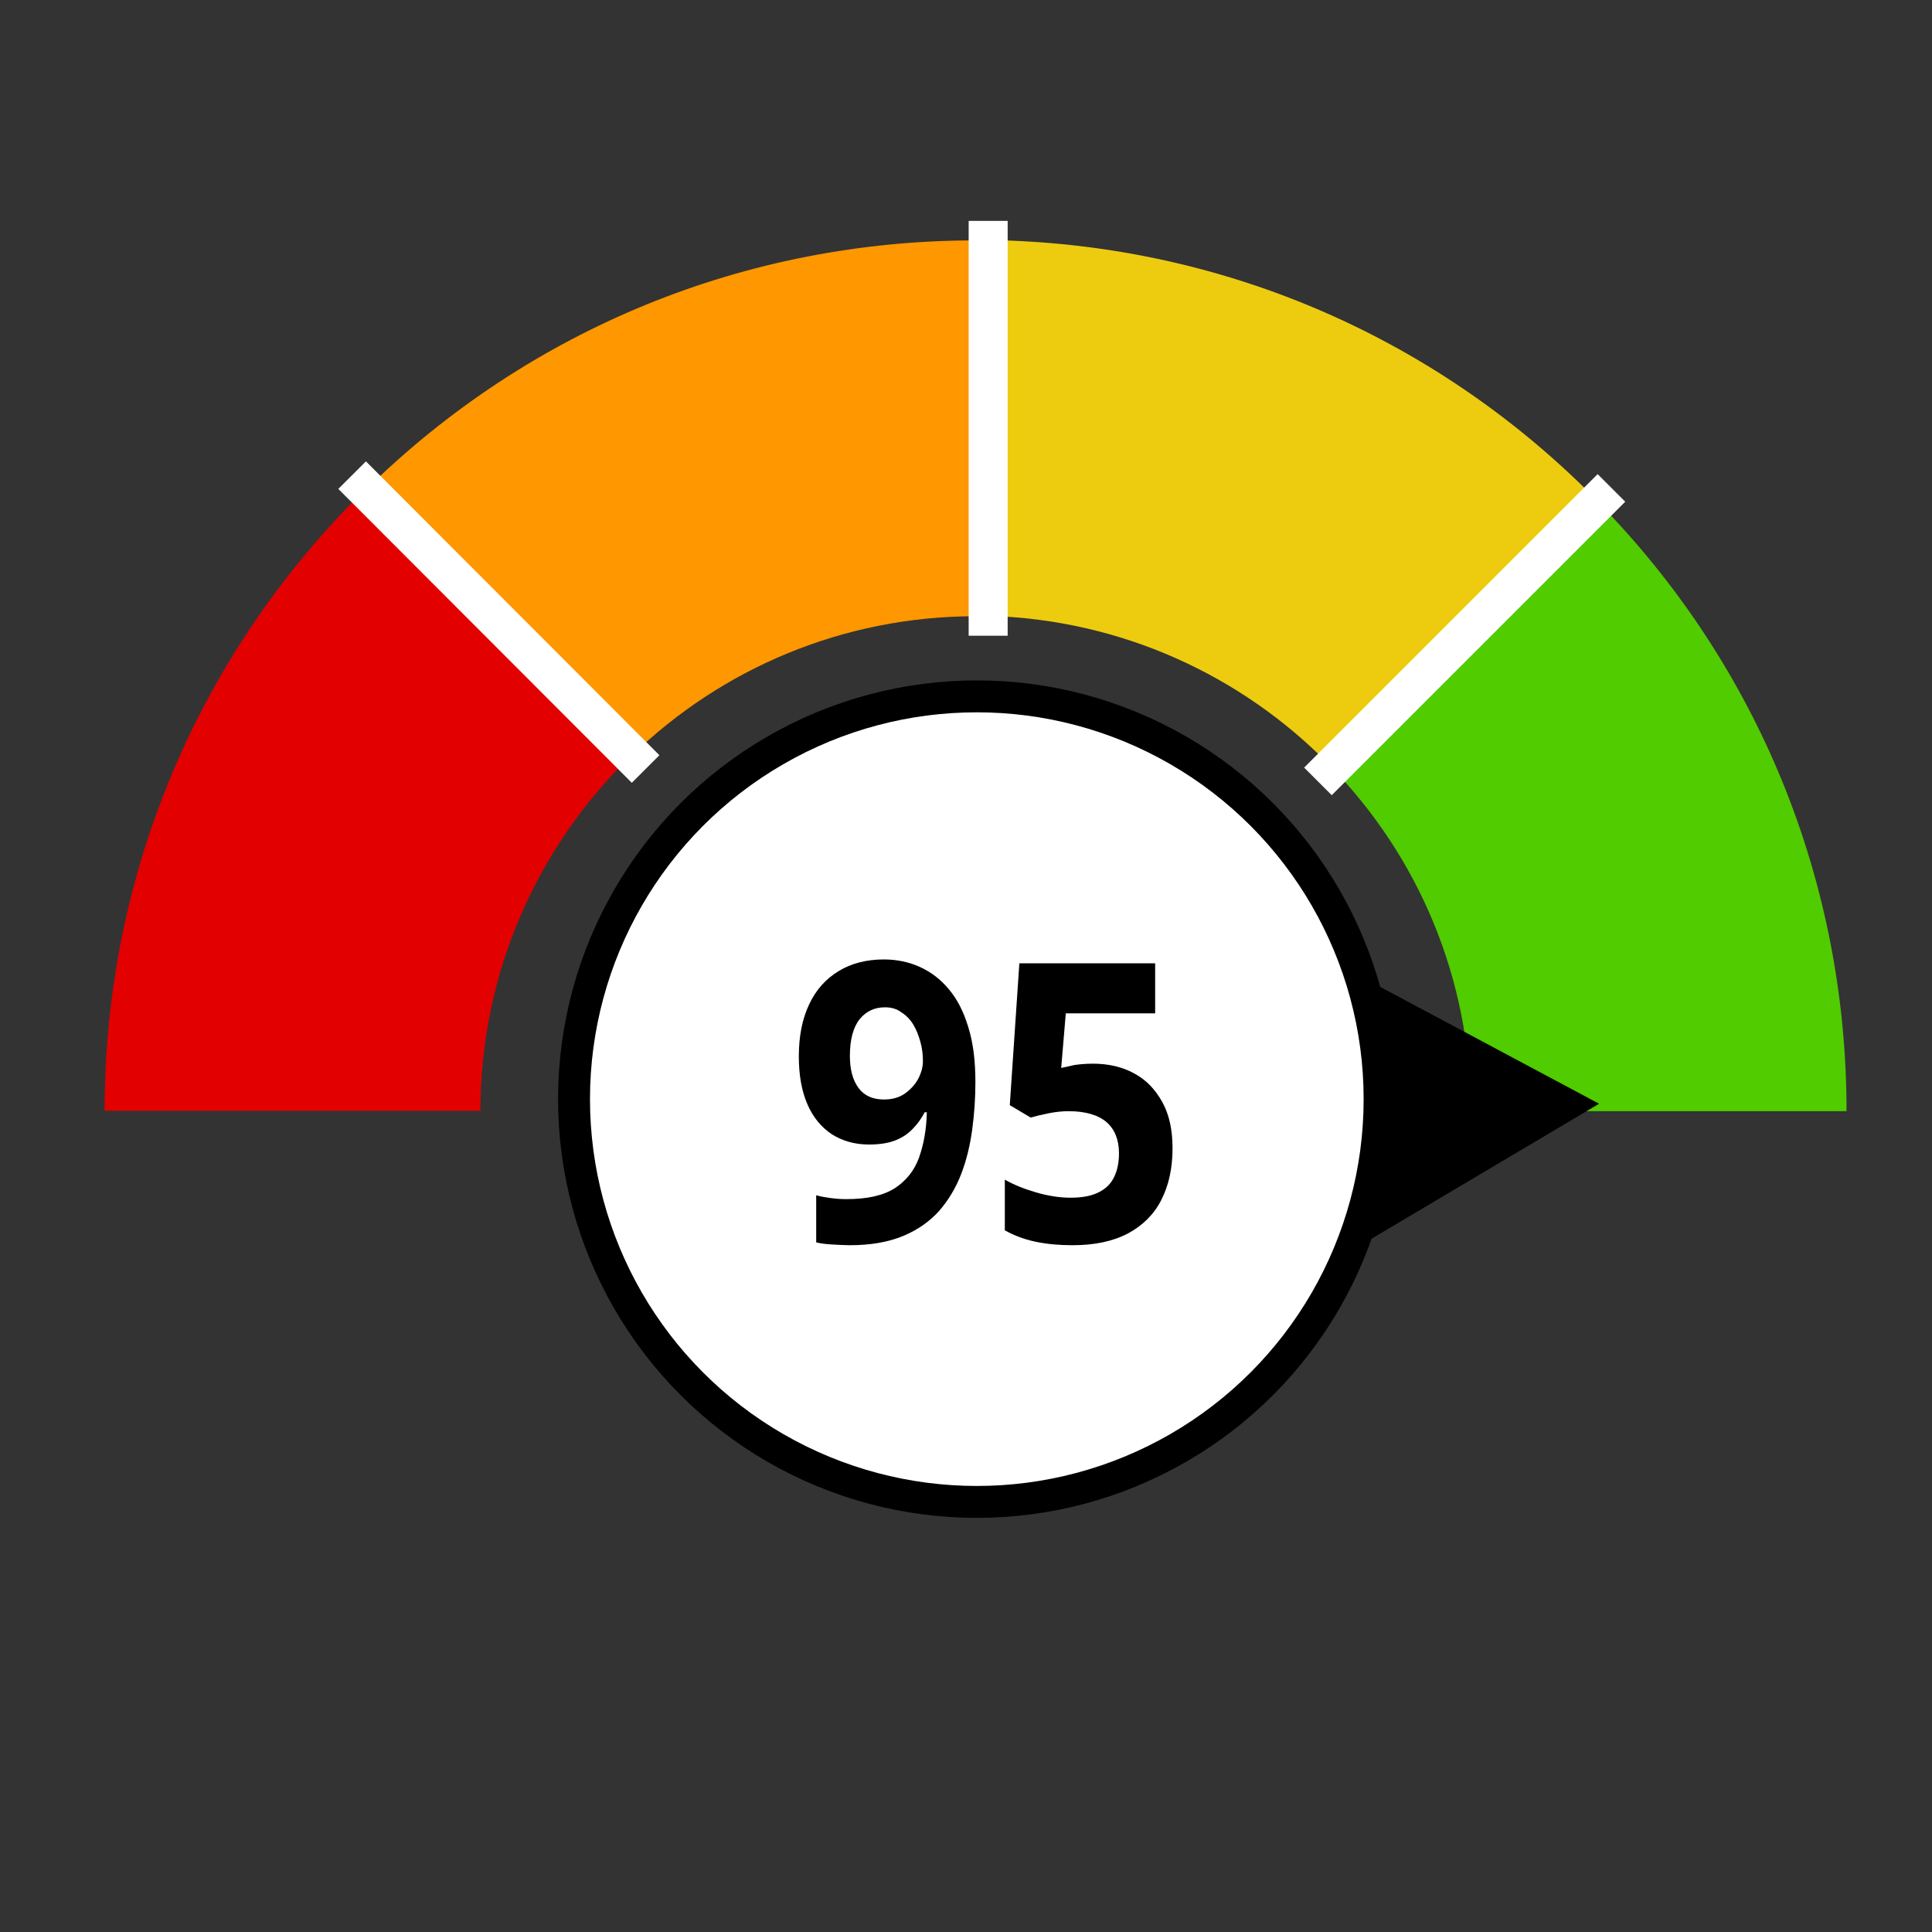 <?xml version="1.0" encoding="UTF-8"?> <svg xmlns="http://www.w3.org/2000/svg" xmlns:xlink="http://www.w3.org/1999/xlink" version="1.1" id="Слой_1" x="0px" y="0px" viewBox="0 0 544.9 544.9" style="enable-background:new 0 0 544.9 544.9;" xml:space="preserve"><rect x="0" y="0" width="544.9" height="544.9" fill="#333333" stroke="none"/> <style type="text/css"> .st0{fill:#52F6FF;} .st1{fill:#353528;} .st2{fill:#FFFFFF;} .st3{fill-rule:evenodd;clip-rule:evenodd;fill:#FFFFFF;} .st4{fill:none;stroke:url(#SVGID_1_);stroke-width:98;stroke-miterlimit:10;} .st5{fill:#EDCC0F;} .st6{fill:#FF9700;} .st7{fill:#E20000;} .st8{fill:#50CC00;} .st9{fill:none;stroke:#FFFFFF;stroke-width:11;stroke-linecap:square;stroke-miterlimit:10;} .st10{fill:#494949;} .st11{fill:#FFFFFF;stroke:#000000;stroke-width:9;stroke-miterlimit:10;} .st12{fill:none;stroke:#FFFFFF;stroke-width:4;stroke-miterlimit:10;} .st13{fill:none;stroke:#FFFFFF;stroke-width:3;stroke-linecap:round;stroke-miterlimit:10;} </style> <g> <path class="st5" d="M450,140.8l-75,75c-24.6-25.2-58.7-41.1-96.3-42.1c-0.4,0-0.8,0-1.2,0v-106c0.4,0,0.8,0,1.2,0 c64.3,0.9,124.6,26.3,170.2,71.9C449.2,140.1,449.6,140.5,450,140.8z"></path> <path class="st6" d="M277.5,67.8v106c-0.8,0-1.5,0-2.3,0c-37.6,0-71.8,14.9-96.9,39.2c-0.2,0.2-0.4,0.4-0.6,0.6l-75-75 c0.2-0.2,0.4-0.4,0.6-0.6c46.2-45.3,107.1-70.2,171.9-70.2C275.9,67.7,276.7,67.7,277.5,67.8z"></path> <path class="st7" d="M177.6,213.5c-26,25.4-42.1,60.8-42.1,99.8h-106c0-65.6,25.6-127.3,71.9-173.7c0.4-0.4,0.8-0.8,1.2-1.2 L177.6,213.5z"></path> <path class="st8" d="M520.8,313.4h-106c0-37.6-14.9-71.8-39.2-96.9c-0.2-0.2-0.4-0.4-0.6-0.6l75-75c0.2,0.2,0.4,0.4,0.6,0.6 C495.9,187.6,520.8,248.6,520.8,313.4z"></path> </g> <line class="st9" x1="178.2" y1="213" x2="103.2" y2="137.9"></line> <line class="st9" x1="278.7" y1="173.8" x2="278.7" y2="67.8"></line> <line class="st9" x1="450.6" y1="141.5" x2="375.6" y2="216.5"></line> <polygon points="451,311.3 380.2,273.5 380.2,353.3 "></polygon> <circle class="st11" cx="275.5" cy="310" r="113.6"></circle> <g> <g> <path d="M275.1,305.2c0,4.5-0.3,9-0.9,13.4c-0.6,4.4-1.6,8.6-3.1,12.5c-1.5,3.9-3.6,7.4-6.2,10.4c-2.7,3-6.1,5.4-10.2,7.1 c-4.1,1.7-9.1,2.6-15,2.6c-1.4,0-3-0.1-4.9-0.2c-1.9-0.1-3.4-0.3-4.6-0.6v-13.3c1.3,0.4,2.7,0.6,4.1,0.8c1.5,0.2,2.9,0.3,4.4,0.3 c5.9,0,10.4-1,13.7-3.1c3.2-2.1,5.5-5,6.8-8.6c1.3-3.7,2.1-7.9,2.2-12.8h-0.6c-0.9,1.7-2,3.3-3.3,4.6c-1.3,1.4-2.9,2.5-4.9,3.3 c-2,0.8-4.5,1.2-7.5,1.2c-4,0-7.5-1-10.5-2.9c-3-2-5.3-4.8-6.9-8.5c-1.6-3.7-2.4-8.2-2.4-13.5c0-5.7,1-10.6,2.9-14.6 c1.9-4.1,4.7-7.2,8.3-9.4c3.6-2.2,7.9-3.3,12.8-3.3c3.6,0,7,0.7,10.1,2.1c3.1,1.4,5.9,3.5,8.2,6.3c2.4,2.8,4.2,6.4,5.5,10.7 C274.5,294.2,275.1,299.3,275.1,305.2z M249.6,284.1c-2.9,0-5.3,1.1-7.1,3.3c-1.8,2.2-2.8,5.7-2.8,10.4c0,3.8,0.8,6.8,2.4,9 c1.6,2.2,4,3.3,7.2,3.3c2.2,0,4.2-0.5,5.8-1.6c1.6-1.1,2.9-2.5,3.8-4.1c0.9-1.7,1.4-3.4,1.4-5.1c0-1.8-0.2-3.6-0.7-5.4 c-0.5-1.8-1.1-3.4-2-4.9c-0.9-1.5-2-2.6-3.4-3.5C252.9,284.5,251.3,284.1,249.6,284.1z"></path> <path d="M308.3,300c4.3,0,8.2,0.9,11.5,2.7c3.4,1.8,6,4.5,8,8.1s2.9,7.9,2.9,13.1c0,5.7-1.1,10.5-3.2,14.6 c-2.1,4.1-5.3,7.2-9.4,9.4c-4.2,2.2-9.4,3.3-15.6,3.3c-3.7,0-7.2-0.3-10.5-1c-3.3-0.7-6.1-1.8-8.6-3.2v-14.3 c2.4,1.4,5.4,2.6,8.8,3.6c3.4,1,6.7,1.5,9.7,1.5c3,0,5.5-0.4,7.5-1.3c2-0.9,3.6-2.2,4.6-4.1c1-1.8,1.6-4.2,1.6-7.1 c0-3.8-1.2-6.8-3.5-8.8s-5.9-3.1-10.7-3.1c-1.8,0-3.7,0.2-5.7,0.6c-2,0.4-3.6,0.8-5,1.2l-5.9-3.5l2.7-40h38.3v14.1h-25.2 l-1.3,15.4c1.1-0.2,2.3-0.5,3.6-0.8C304.2,300.2,306,300,308.3,300z"></path> </g> </g> </svg> 